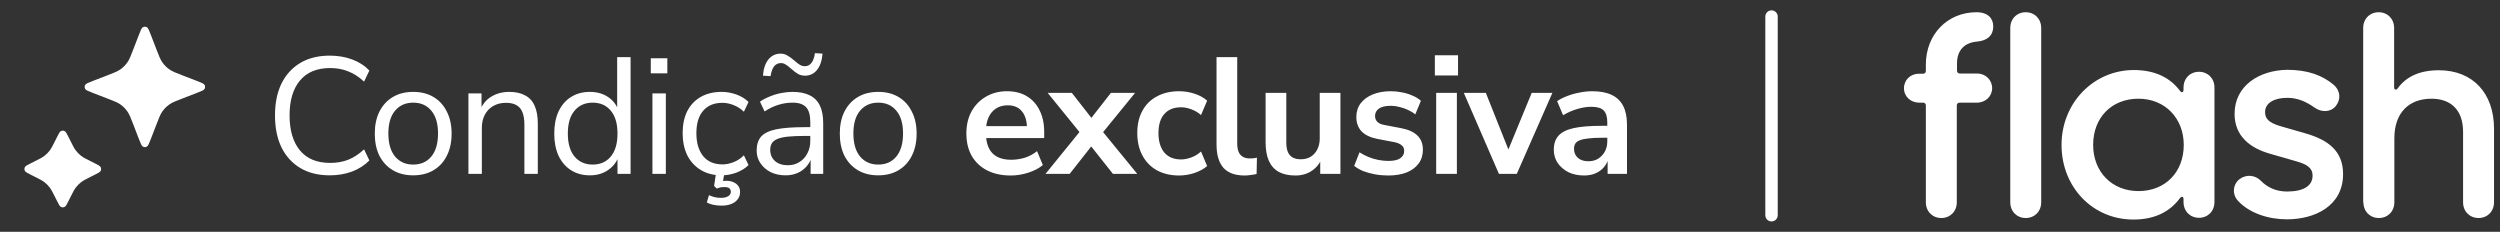 <?xml version="1.0" encoding="UTF-8"?>
<svg xmlns="http://www.w3.org/2000/svg" width="302" height="28" viewBox="0 0 302 28" fill="none">
  <rect x="0" y="0" width="302" height="28" fill="#333333" stroke="none"/>
  <path d="M6.868 16.598C7.098 16.137 7.213 15.907 7.369 15.833C7.505 15.769 7.662 15.769 7.798 15.833C7.953 15.907 8.069 16.137 8.299 16.598L8.499 16.997C8.808 17.617 8.963 17.926 9.17 18.195C9.354 18.433 9.567 18.646 9.805 18.83C10.074 19.037 10.383 19.192 11.003 19.502L11.402 19.701C11.863 19.931 12.093 20.047 12.167 20.202C12.231 20.338 12.231 20.495 12.167 20.631C12.093 20.787 11.863 20.902 11.402 21.132L11.003 21.332C10.383 21.642 10.074 21.797 9.805 22.003C9.567 22.187 9.354 22.401 9.17 22.639C8.963 22.907 8.808 23.217 8.499 23.836L8.299 24.236C8.069 24.696 7.953 24.927 7.798 25C7.662 25.065 7.505 25.065 7.369 25C7.213 24.927 7.098 24.696 6.868 24.236L6.668 23.836C6.358 23.217 6.204 22.907 5.997 22.639C5.813 22.401 5.6 22.187 5.361 22.003C5.093 21.797 4.783 21.642 4.164 21.332L3.764 21.132C3.304 20.902 3.074 20.787 3 20.631C2.935 20.495 2.935 20.338 3 20.202C3.074 20.047 3.304 19.931 3.764 19.701L4.164 19.502C4.783 19.192 5.093 19.037 5.361 18.83C5.6 18.646 5.813 18.433 5.997 18.195C6.204 17.926 6.358 17.617 6.668 16.997L6.868 16.598Z" fill="white"></path>
  <path d="M16.753 4.275C16.985 3.672 17.101 3.37 17.268 3.283C17.414 3.207 17.587 3.207 17.732 3.283C17.899 3.37 18.015 3.672 18.247 4.275L18.875 5.909C19.204 6.764 19.369 7.192 19.624 7.551C19.851 7.87 20.13 8.149 20.449 8.376C20.808 8.631 21.236 8.796 22.092 9.125L23.725 9.753C24.328 9.985 24.63 10.101 24.717 10.268C24.793 10.414 24.793 10.586 24.717 10.732C24.63 10.899 24.328 11.015 23.725 11.247L22.092 11.875C21.236 12.204 20.808 12.369 20.449 12.624C20.13 12.851 19.851 13.13 19.624 13.449C19.369 13.808 19.204 14.236 18.875 15.092L18.247 16.725C18.015 17.328 17.899 17.63 17.732 17.717C17.587 17.793 17.414 17.793 17.268 17.717C17.101 17.63 16.985 17.328 16.753 16.725L16.125 15.092C15.796 14.236 15.632 13.808 15.376 13.449C15.149 13.13 14.87 12.851 14.552 12.624C14.192 12.369 13.764 12.204 12.909 11.875L11.275 11.247C10.672 11.015 10.37 10.899 10.283 10.732C10.207 10.586 10.207 10.414 10.283 10.268C10.37 10.101 10.672 9.985 11.275 9.753L12.909 9.125C13.764 8.796 14.192 8.631 14.552 8.376C14.87 8.149 15.149 7.87 15.376 7.551C15.632 7.192 15.796 6.764 16.125 5.909L16.753 4.275Z" fill="white"></path>
  <path d="M39.84 21.18C38.453 21.18 37.267 20.887 36.28 20.3C35.293 19.713 34.533 18.88 34 17.8C33.48 16.72 33.22 15.433 33.22 13.94C33.22 12.447 33.48 11.167 34 10.1C34.533 9.02 35.293 8.187 36.28 7.6C37.267 7.013 38.453 6.72 39.84 6.72C40.813 6.72 41.713 6.873 42.54 7.18C43.367 7.487 44.06 7.933 44.62 8.52L43.98 9.86C43.367 9.287 42.727 8.873 42.06 8.62C41.407 8.353 40.68 8.22 39.88 8.22C38.293 8.22 37.08 8.72 36.24 9.72C35.4 10.72 34.98 12.127 34.98 13.94C34.98 15.753 35.4 17.167 36.24 18.18C37.08 19.18 38.293 19.68 39.88 19.68C40.68 19.68 41.407 19.553 42.06 19.3C42.727 19.033 43.367 18.613 43.98 18.04L44.62 19.38C44.06 19.953 43.367 20.4 42.54 20.72C41.713 21.027 40.813 21.18 39.84 21.18ZM49.914 21.18C48.967 21.18 48.147 20.973 47.454 20.56C46.761 20.147 46.221 19.567 45.834 18.82C45.461 18.06 45.274 17.167 45.274 16.14C45.274 15.113 45.461 14.227 45.834 13.48C46.221 12.72 46.761 12.133 47.454 11.72C48.147 11.307 48.967 11.1 49.914 11.1C50.861 11.1 51.681 11.307 52.374 11.72C53.067 12.133 53.601 12.72 53.974 13.48C54.361 14.227 54.554 15.113 54.554 16.14C54.554 17.167 54.361 18.06 53.974 18.82C53.601 19.567 53.067 20.147 52.374 20.56C51.681 20.973 50.861 21.18 49.914 21.18ZM49.914 19.88C50.834 19.88 51.561 19.56 52.094 18.92C52.641 18.267 52.914 17.333 52.914 16.12C52.914 14.92 52.641 14 52.094 13.36C51.561 12.72 50.834 12.4 49.914 12.4C49.007 12.4 48.281 12.72 47.734 13.36C47.187 14 46.914 14.92 46.914 16.12C46.914 17.333 47.187 18.267 47.734 18.92C48.281 19.56 49.007 19.88 49.914 19.88ZM56.587 21V11.28H58.167V13.44H57.947C58.227 12.667 58.681 12.087 59.307 11.7C59.947 11.3 60.681 11.1 61.507 11.1C62.281 11.1 62.92 11.24 63.427 11.52C63.947 11.787 64.334 12.207 64.587 12.78C64.841 13.353 64.967 14.073 64.967 14.94V21H63.347V15.04C63.347 14.44 63.267 13.947 63.107 13.56C62.961 13.173 62.721 12.887 62.387 12.7C62.067 12.513 61.647 12.42 61.127 12.42C60.541 12.42 60.027 12.547 59.587 12.8C59.147 13.053 58.807 13.407 58.567 13.86C58.327 14.313 58.207 14.847 58.207 15.46V21H56.587ZM71.254 21.18C70.388 21.18 69.628 20.973 68.974 20.56C68.334 20.147 67.834 19.567 67.474 18.82C67.128 18.06 66.954 17.167 66.954 16.14C66.954 15.1 67.128 14.207 67.474 13.46C67.834 12.7 68.334 12.12 68.974 11.72C69.628 11.307 70.388 11.1 71.254 11.1C72.134 11.1 72.888 11.32 73.514 11.76C74.141 12.2 74.561 12.793 74.774 13.54H74.554V6.9H76.174V21H74.594V18.68H74.794C74.581 19.44 74.154 20.047 73.514 20.5C72.888 20.953 72.134 21.18 71.254 21.18ZM71.594 19.88C72.514 19.88 73.241 19.56 73.774 18.92C74.321 18.267 74.594 17.34 74.594 16.14C74.594 14.927 74.321 14 73.774 13.36C73.241 12.72 72.514 12.4 71.594 12.4C70.688 12.4 69.961 12.72 69.414 13.36C68.868 14 68.594 14.927 68.594 16.14C68.594 17.34 68.868 18.267 69.414 18.92C69.961 19.56 70.688 19.88 71.594 19.88ZM78.615 8.86V7.04H80.615V8.86H78.615ZM78.814 21V11.28H80.434V21H78.814ZM87.183 21.18C86.21 21.18 85.37 20.967 84.663 20.54C83.956 20.113 83.41 19.52 83.023 18.76C82.65 17.987 82.463 17.093 82.463 16.08C82.463 15.053 82.65 14.167 83.023 13.42C83.41 12.673 83.956 12.1 84.663 11.7C85.37 11.3 86.21 11.1 87.183 11.1C87.783 11.1 88.376 11.207 88.963 11.42C89.55 11.633 90.036 11.933 90.423 12.32L89.863 13.5C89.476 13.127 89.05 12.853 88.583 12.68C88.13 12.507 87.696 12.42 87.283 12.42C86.27 12.42 85.49 12.74 84.943 13.38C84.396 14.007 84.123 14.913 84.123 16.1C84.123 17.26 84.396 18.18 84.943 18.86C85.49 19.527 86.27 19.86 87.283 19.86C87.696 19.86 88.13 19.773 88.583 19.6C89.05 19.427 89.476 19.147 89.863 18.76L90.423 19.94C90.036 20.327 89.543 20.633 88.943 20.86C88.356 21.073 87.77 21.18 87.183 21.18ZM87.163 24.84C86.816 24.84 86.483 24.807 86.163 24.74C85.856 24.673 85.596 24.58 85.383 24.46L85.643 23.58C85.896 23.687 86.13 23.767 86.343 23.82C86.556 23.873 86.816 23.9 87.123 23.9C87.47 23.9 87.75 23.833 87.963 23.7C88.176 23.58 88.283 23.4 88.283 23.16C88.283 22.987 88.223 22.847 88.103 22.74C87.983 22.647 87.79 22.6 87.523 22.6C87.376 22.6 87.236 22.607 87.103 22.62C86.97 22.647 86.796 22.7 86.583 22.78L86.263 22.46L86.543 20.6H87.563L87.303 22.1L86.823 21.98C86.983 21.94 87.136 21.907 87.283 21.88C87.443 21.853 87.59 21.84 87.723 21.84C88.056 21.84 88.343 21.893 88.583 22C88.836 22.107 89.036 22.26 89.183 22.46C89.33 22.66 89.403 22.907 89.403 23.2C89.403 23.52 89.31 23.807 89.123 24.06C88.936 24.313 88.676 24.507 88.343 24.64C88.01 24.773 87.616 24.84 87.163 24.84ZM94.903 21.18C94.236 21.18 93.636 21.053 93.103 20.8C92.583 20.533 92.169 20.173 91.863 19.72C91.556 19.267 91.403 18.76 91.403 18.2C91.403 17.48 91.583 16.913 91.943 16.5C92.316 16.087 92.923 15.793 93.763 15.62C94.616 15.447 95.776 15.36 97.243 15.36H98.143V16.42H97.263C96.449 16.42 95.769 16.447 95.223 16.5C94.676 16.553 94.243 16.647 93.923 16.78C93.603 16.913 93.376 17.087 93.243 17.3C93.109 17.513 93.043 17.78 93.043 18.1C93.043 18.647 93.229 19.093 93.603 19.44C93.989 19.787 94.509 19.96 95.163 19.96C95.696 19.96 96.163 19.833 96.563 19.58C96.976 19.327 97.296 18.98 97.523 18.54C97.763 18.1 97.883 17.593 97.883 17.02V14.74C97.883 13.913 97.716 13.32 97.383 12.96C97.049 12.587 96.503 12.4 95.743 12.4C95.156 12.4 94.589 12.487 94.043 12.66C93.496 12.82 92.936 13.087 92.363 13.46L91.803 12.28C92.149 12.04 92.543 11.833 92.983 11.66C93.423 11.473 93.883 11.333 94.363 11.24C94.843 11.147 95.303 11.1 95.743 11.1C96.583 11.1 97.276 11.24 97.823 11.52C98.369 11.787 98.776 12.2 99.043 12.76C99.309 13.307 99.443 14.013 99.443 14.88V21H97.923V18.74H98.103C97.996 19.247 97.789 19.68 97.483 20.04C97.189 20.4 96.823 20.68 96.383 20.88C95.943 21.08 95.449 21.18 94.903 21.18ZM93.083 9.2L92.163 9.14C92.229 8.3 92.449 7.647 92.823 7.18C93.209 6.713 93.703 6.48 94.303 6.48C94.596 6.48 94.863 6.553 95.103 6.7C95.356 6.833 95.643 7.04 95.963 7.32C96.256 7.573 96.489 7.753 96.663 7.86C96.849 7.953 97.029 8 97.203 8C97.549 8 97.823 7.867 98.023 7.6C98.236 7.32 98.376 6.927 98.443 6.42L99.363 6.48C99.296 7.32 99.076 7.973 98.703 8.44C98.329 8.907 97.843 9.14 97.243 9.14C96.963 9.14 96.696 9.08 96.443 8.96C96.203 8.827 95.909 8.607 95.563 8.3C95.283 8.047 95.056 7.873 94.883 7.78C94.709 7.673 94.529 7.62 94.343 7.62C93.996 7.62 93.716 7.753 93.503 8.02C93.303 8.287 93.163 8.68 93.083 9.2ZM106.088 21.18C105.141 21.18 104.321 20.973 103.628 20.56C102.935 20.147 102.395 19.567 102.008 18.82C101.635 18.06 101.448 17.167 101.448 16.14C101.448 15.113 101.635 14.227 102.008 13.48C102.395 12.72 102.935 12.133 103.628 11.72C104.321 11.307 105.141 11.1 106.088 11.1C107.035 11.1 107.855 11.307 108.548 11.72C109.241 12.133 109.775 12.72 110.148 13.48C110.535 14.227 110.728 15.113 110.728 16.14C110.728 17.167 110.535 18.06 110.148 18.82C109.775 19.567 109.241 20.147 108.548 20.56C107.855 20.973 107.035 21.18 106.088 21.18ZM106.088 19.88C107.008 19.88 107.735 19.56 108.268 18.92C108.815 18.267 109.088 17.333 109.088 16.12C109.088 14.92 108.815 14 108.268 13.36C107.735 12.72 107.008 12.4 106.088 12.4C105.181 12.4 104.455 12.72 103.908 13.36C103.361 14 103.088 14.92 103.088 16.12C103.088 17.333 103.361 18.267 103.908 18.92C104.455 19.56 105.181 19.88 106.088 19.88ZM122.098 21.2C120.991 21.2 120.038 20.993 119.238 20.58C118.438 20.167 117.818 19.58 117.378 18.82C116.951 18.06 116.738 17.16 116.738 16.12C116.738 15.107 116.945 14.22 117.358 13.46C117.785 12.7 118.365 12.107 119.098 11.68C119.845 11.24 120.691 11.02 121.638 11.02C122.571 11.02 123.371 11.22 124.038 11.62C124.705 12.02 125.218 12.587 125.578 13.32C125.951 14.053 126.138 14.927 126.138 15.94V16.68H118.758V15.24H124.378L124.058 15.54C124.058 14.633 123.858 13.94 123.458 13.46C123.058 12.967 122.485 12.72 121.738 12.72C121.178 12.72 120.698 12.853 120.298 13.12C119.911 13.373 119.611 13.74 119.398 14.22C119.198 14.687 119.098 15.247 119.098 15.9V16.04C119.098 16.773 119.211 17.38 119.438 17.86C119.665 18.34 120.005 18.7 120.458 18.94C120.911 19.18 121.471 19.3 122.138 19.3C122.685 19.3 123.231 19.22 123.778 19.06C124.325 18.887 124.825 18.62 125.278 18.26L125.978 19.94C125.511 20.327 124.925 20.633 124.218 20.86C123.511 21.087 122.805 21.2 122.098 21.2ZM126.299 21L130.879 15.36V16.54L126.559 11.22H129.479L132.279 14.8H131.399L134.199 11.22H137.119L132.799 16.52V15.4L137.379 21H134.439L131.399 17.16H132.239L129.219 21H126.299ZM142.443 21.2C141.417 21.2 140.523 20.993 139.763 20.58C139.003 20.153 138.417 19.553 138.003 18.78C137.59 18.007 137.383 17.1 137.383 16.06C137.383 15.02 137.59 14.127 138.003 13.38C138.417 12.62 139.003 12.04 139.763 11.64C140.523 11.227 141.417 11.02 142.443 11.02C143.07 11.02 143.69 11.12 144.303 11.32C144.917 11.52 145.423 11.8 145.823 12.16L145.083 13.9C144.737 13.593 144.343 13.36 143.903 13.2C143.477 13.04 143.063 12.96 142.663 12.96C141.797 12.96 141.123 13.233 140.643 13.78C140.177 14.313 139.943 15.08 139.943 16.08C139.943 17.067 140.177 17.847 140.643 18.42C141.123 18.98 141.797 19.26 142.663 19.26C143.05 19.26 143.463 19.18 143.903 19.02C144.343 18.86 144.737 18.62 145.083 18.3L145.823 20.06C145.423 20.407 144.91 20.687 144.283 20.9C143.67 21.1 143.057 21.2 142.443 21.2ZM150.357 21.2C149.197 21.2 148.337 20.887 147.777 20.26C147.23 19.62 146.957 18.687 146.957 17.46V6.9H149.457V17.34C149.457 17.727 149.51 18.06 149.617 18.34C149.737 18.607 149.91 18.807 150.137 18.94C150.364 19.073 150.644 19.14 150.977 19.14C151.124 19.14 151.27 19.133 151.417 19.12C151.564 19.107 151.704 19.08 151.837 19.04L151.797 21.02C151.557 21.073 151.317 21.113 151.077 21.14C150.85 21.18 150.61 21.2 150.357 21.2ZM156.484 21.2C155.67 21.2 154.997 21.053 154.464 20.76C153.93 20.453 153.53 20 153.264 19.4C153.01 18.8 152.884 18.053 152.884 17.16V11.22H155.384V17.2C155.384 17.653 155.444 18.033 155.564 18.34C155.697 18.647 155.89 18.873 156.144 19.02C156.41 19.167 156.744 19.24 157.144 19.24C157.597 19.24 157.99 19.14 158.324 18.94C158.67 18.727 158.937 18.433 159.124 18.06C159.324 17.673 159.424 17.227 159.424 16.72V11.22H161.924V21H159.484V18.96H159.764C159.484 19.68 159.057 20.233 158.484 20.62C157.924 21.007 157.257 21.2 156.484 21.2ZM167.706 21.2C167.159 21.2 166.626 21.153 166.106 21.06C165.599 20.967 165.132 20.84 164.706 20.68C164.279 20.507 163.906 20.293 163.586 20.04L164.226 18.4C164.559 18.613 164.919 18.8 165.306 18.96C165.692 19.12 166.092 19.24 166.506 19.32C166.919 19.4 167.326 19.44 167.726 19.44C168.366 19.44 168.839 19.333 169.146 19.12C169.466 18.893 169.626 18.6 169.626 18.24C169.626 17.933 169.519 17.7 169.306 17.54C169.106 17.367 168.799 17.24 168.386 17.16L166.386 16.78C165.559 16.62 164.926 16.32 164.486 15.88C164.059 15.427 163.846 14.847 163.846 14.14C163.846 13.5 164.019 12.947 164.366 12.48C164.726 12.013 165.219 11.653 165.846 11.4C166.472 11.147 167.192 11.02 168.006 11.02C168.472 11.02 168.926 11.067 169.366 11.16C169.806 11.24 170.219 11.367 170.606 11.54C171.006 11.7 171.352 11.913 171.646 12.18L170.966 13.82C170.712 13.607 170.419 13.427 170.086 13.28C169.752 13.12 169.406 13 169.046 12.92C168.699 12.827 168.359 12.78 168.026 12.78C167.372 12.78 166.886 12.893 166.566 13.12C166.259 13.347 166.106 13.647 166.106 14.02C166.106 14.3 166.199 14.533 166.386 14.72C166.572 14.907 166.859 15.033 167.246 15.1L169.246 15.48C170.112 15.64 170.766 15.933 171.206 16.36C171.659 16.787 171.886 17.36 171.886 18.08C171.886 18.733 171.712 19.293 171.366 19.76C171.019 20.227 170.532 20.587 169.906 20.84C169.279 21.08 168.546 21.2 167.706 21.2ZM173.331 9.12V6.68H176.131V9.12H173.331ZM173.491 21V11.22H175.991V21H173.491ZM181.069 21L176.829 11.22H179.489L182.509 18.8H181.909L185.029 11.22H187.529L183.229 21H181.069ZM191.361 21.2C190.654 21.2 190.021 21.067 189.461 20.8C188.914 20.52 188.481 20.147 188.161 19.68C187.854 19.213 187.701 18.687 187.701 18.1C187.701 17.38 187.887 16.813 188.261 16.4C188.634 15.973 189.241 15.667 190.081 15.48C190.921 15.293 192.047 15.2 193.461 15.2H194.461V16.64H193.481C192.854 16.64 192.327 16.667 191.901 16.72C191.474 16.76 191.127 16.833 190.861 16.94C190.607 17.033 190.421 17.167 190.301 17.34C190.194 17.513 190.141 17.727 190.141 17.98C190.141 18.42 190.294 18.78 190.601 19.06C190.907 19.34 191.334 19.48 191.881 19.48C192.321 19.48 192.707 19.38 193.041 19.18C193.387 18.967 193.661 18.68 193.861 18.32C194.061 17.96 194.161 17.547 194.161 17.08V14.78C194.161 14.113 194.014 13.633 193.721 13.34C193.427 13.047 192.934 12.9 192.241 12.9C191.694 12.9 191.134 12.987 190.561 13.16C189.987 13.32 189.407 13.573 188.821 13.92L188.101 12.22C188.447 11.98 188.854 11.773 189.321 11.6C189.801 11.413 190.301 11.273 190.821 11.18C191.354 11.073 191.854 11.02 192.321 11.02C193.281 11.02 194.067 11.167 194.681 11.46C195.307 11.753 195.774 12.2 196.081 12.8C196.387 13.387 196.541 14.147 196.541 15.08V21H194.201V18.92H194.361C194.267 19.387 194.081 19.793 193.801 20.14C193.534 20.473 193.194 20.733 192.781 20.92C192.367 21.107 191.894 21.2 191.361 21.2Z" fill="white"></path>
  <path d="M214 2L214 26" stroke="white" stroke-width="1.5" stroke-linecap="round"></path>
  <g clip-path="url(#clip0_325_439)">
    <path d="M285.5 24.432C285.5 25.543 286.301 26.336 287.369 26.336C288.437 26.336 289.238 25.543 289.238 24.432V16.71C289.238 13.616 291 11.924 293.723 11.924C296.152 11.924 297.54 13.378 297.54 15.917V24.432C297.54 25.543 298.341 26.336 299.409 26.336C300.477 26.336 301.278 25.543 301.278 24.432V15.547C301.278 11.315 298.768 8.486 294.604 8.486C292.228 8.486 290.626 9.306 289.638 10.681C289.451 10.919 289.211 10.866 289.211 10.549V3.382C289.211 2.271 288.41 1.478 287.342 1.478C286.275 1.478 285.474 2.271 285.474 3.382V24.432H285.5ZM269.937 13.748C269.937 16.446 271.805 17.874 274.181 18.561L277.305 19.46C278.666 19.831 279.36 20.28 279.36 21.206C279.36 22.475 278.239 23.136 276.264 23.136C274.902 23.136 273.861 22.607 273.087 21.814C272.42 21.153 271.378 21.021 270.551 21.629C269.75 22.237 269.59 23.427 270.337 24.247C271.725 25.754 274.021 26.495 276.264 26.495C279.601 26.495 283.044 24.908 283.044 21.021C283.044 18.27 281.282 16.922 278.56 16.128L275.436 15.229C274.048 14.806 273.621 14.33 273.621 13.537C273.621 12.479 274.662 11.818 276.29 11.818C277.652 11.818 278.666 12.347 279.574 12.981C280.482 13.643 281.63 13.537 282.19 12.77C282.751 12.056 282.777 11.024 281.923 10.258C280.588 9.12 278.8 8.433 276.29 8.433C272.9 8.486 269.937 10.363 269.937 13.748ZM252.852 17.503C252.852 14.224 255.067 11.924 258.324 11.924C261.528 11.924 263.797 14.277 263.797 17.503C263.797 20.783 261.581 23.083 258.324 23.083C255.121 23.083 252.852 20.756 252.852 17.503ZM249.034 17.503C249.034 22.607 252.798 26.521 257.71 26.521C260.38 26.521 262.168 25.516 263.343 23.93C263.557 23.665 263.77 23.745 263.77 24.062V24.406C263.77 25.516 264.571 26.31 265.639 26.31C266.707 26.31 267.507 25.516 267.507 24.406V10.575C267.507 9.464 266.707 8.671 265.639 8.671C264.571 8.671 263.77 9.464 263.77 10.575V10.839C263.77 11.157 263.557 11.262 263.343 10.972C262.168 9.411 260.38 8.459 257.737 8.459C252.852 8.486 249.034 12.479 249.034 17.503ZM242.841 24.432C242.841 25.543 243.641 26.336 244.709 26.336C245.777 26.336 246.578 25.543 246.578 24.432V3.382C246.578 2.271 245.777 1.478 244.709 1.478C243.641 1.478 242.841 2.271 242.841 3.382V24.432ZM234.512 26.336C235.579 26.336 236.38 25.543 236.38 24.432V12.743C236.38 12.532 236.514 12.4 236.727 12.4H238.81C239.851 12.4 240.652 11.633 240.652 10.654C240.652 9.676 239.877 8.882 238.836 8.882H236.754C236.54 8.882 236.407 8.75 236.407 8.539V7.666C236.407 6.079 237.288 5.154 238.836 5.021C240.091 4.916 240.785 4.255 240.785 3.197C240.785 2.245 240.171 1.478 238.756 1.478C235.232 1.478 232.643 4.175 232.643 7.798V8.565C232.643 8.777 232.509 8.909 232.296 8.909H231.842C230.801 8.882 230 9.649 230 10.654C230 11.659 230.801 12.4 231.842 12.4H232.296C232.509 12.4 232.643 12.532 232.643 12.743V24.432C232.643 25.543 233.444 26.336 234.512 26.336Z" fill="white"></path>
  </g>
  <defs>
    <clipPath id="clip0_325_439">
      <rect width="72" height="25.044" fill="white" transform="translate(230 1.478)"></rect>
    </clipPath>
  </defs>
</svg>

